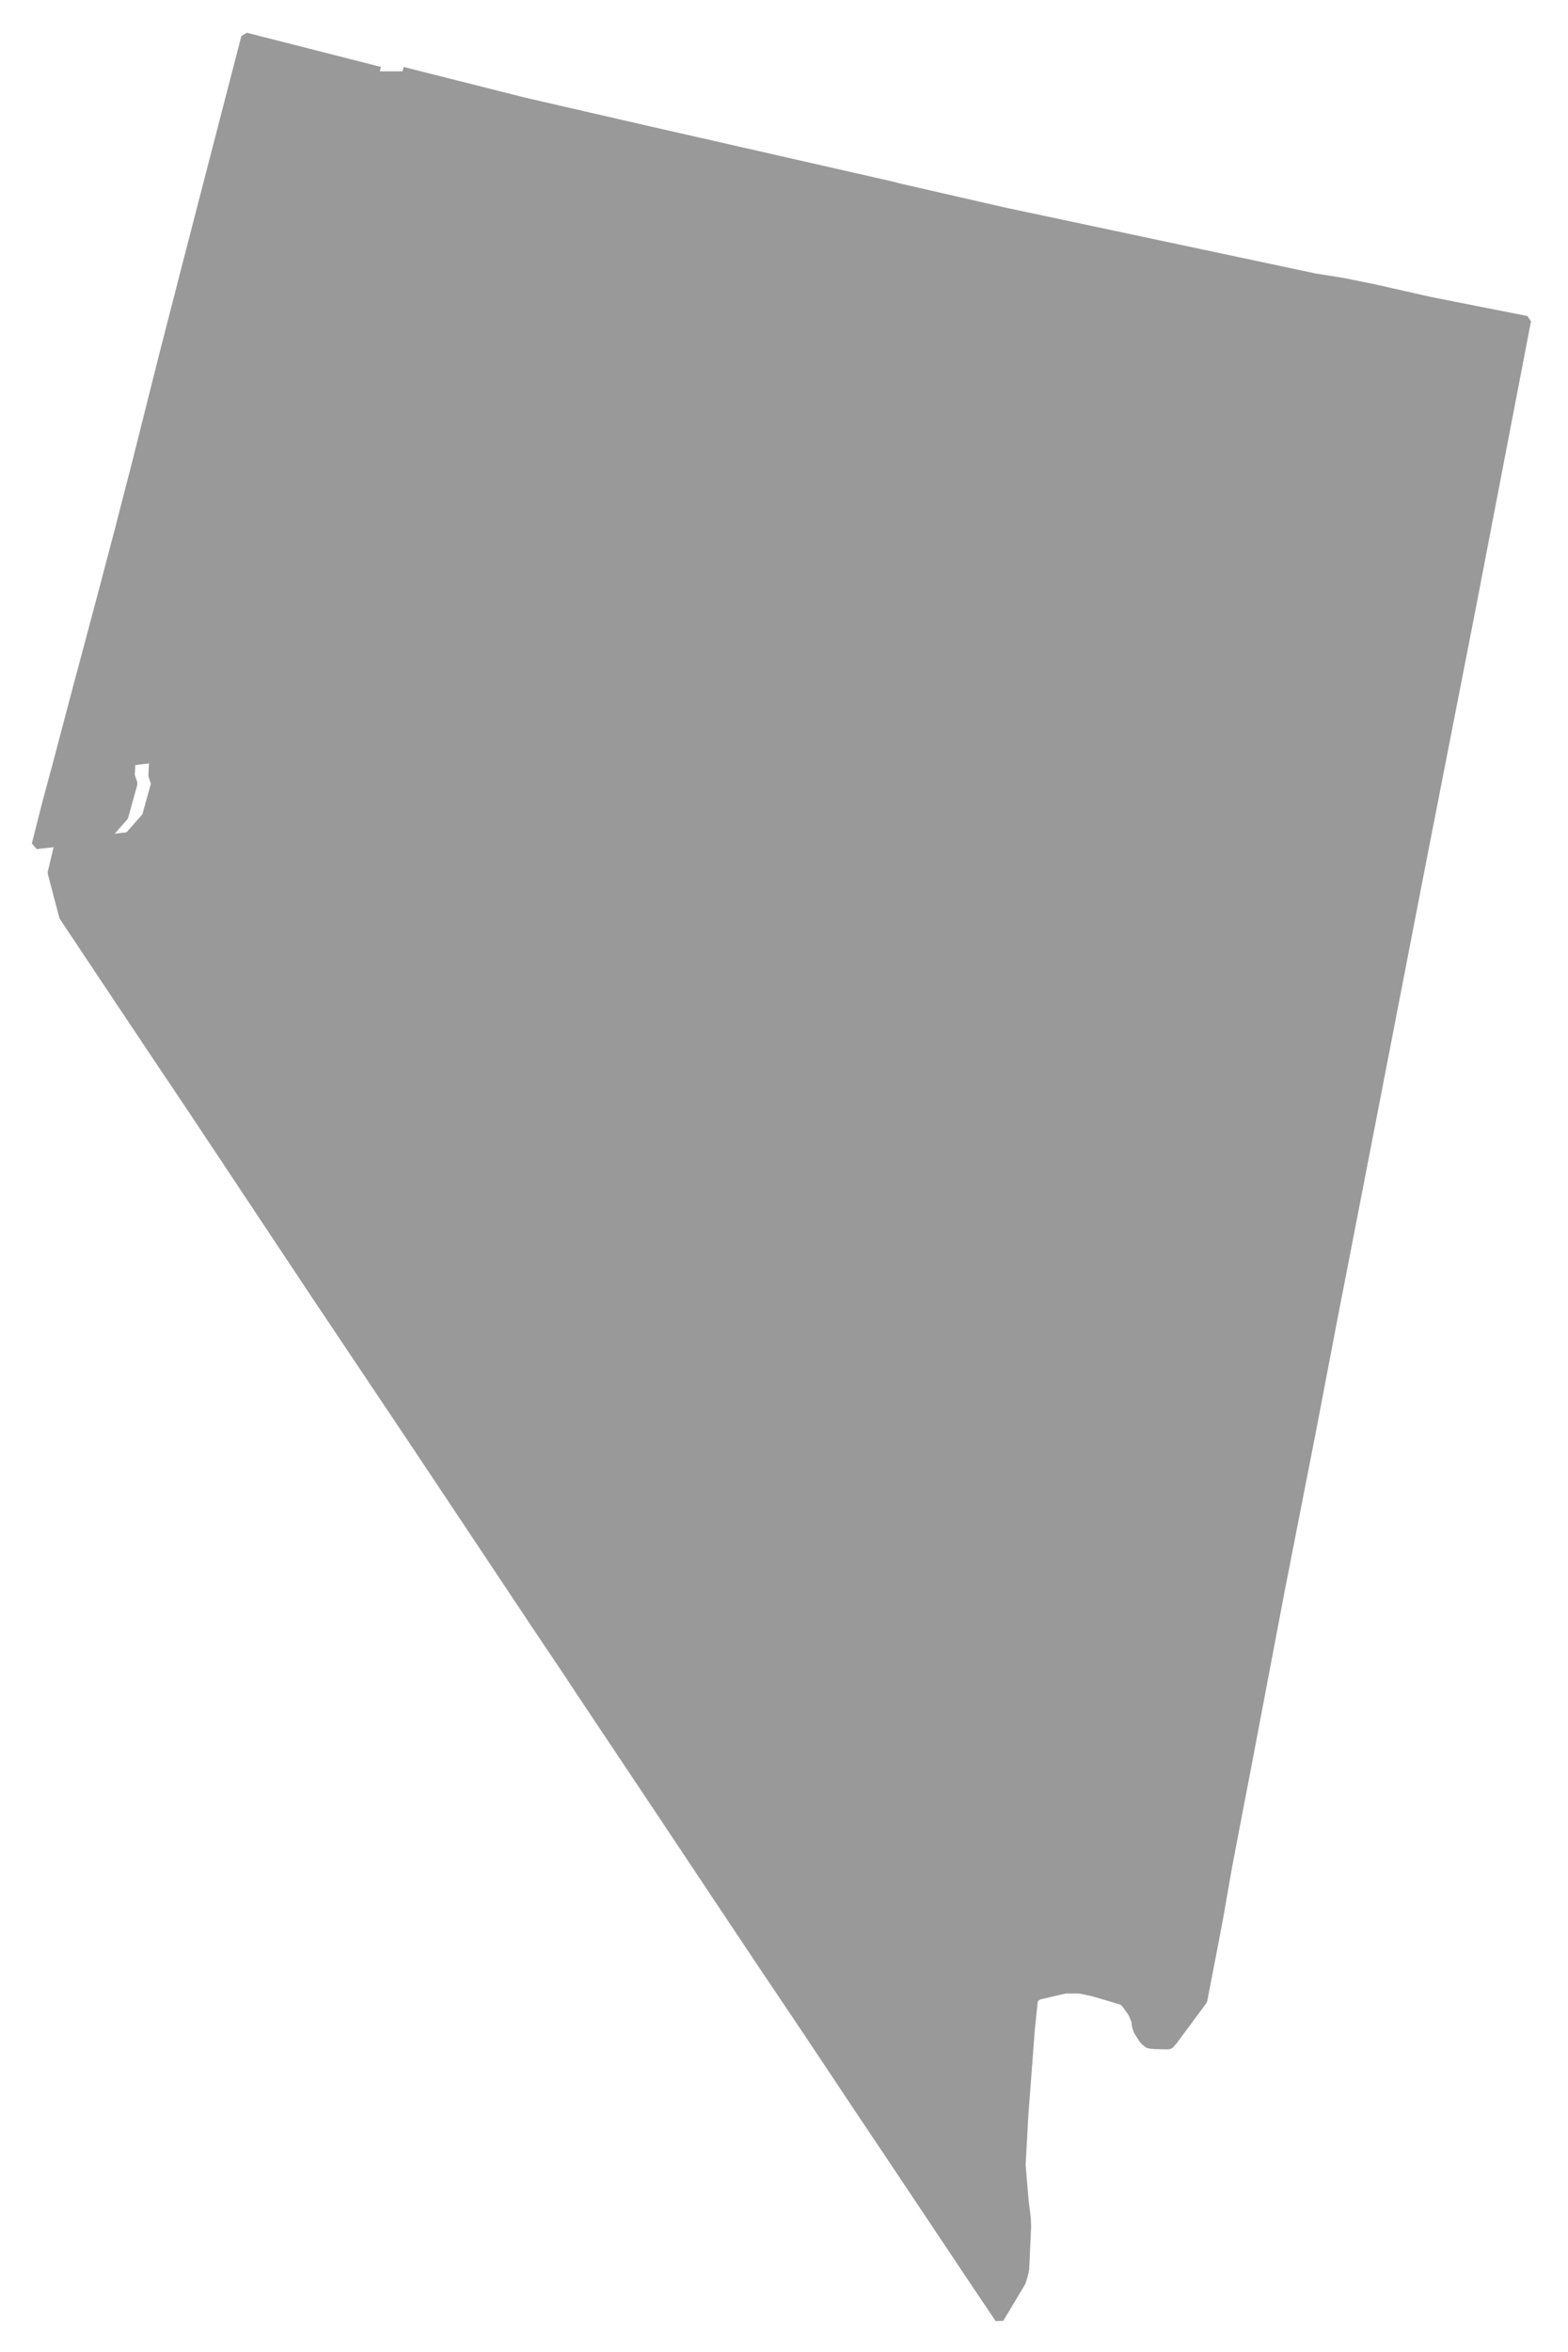<?xml version="1.0" encoding="UTF-8" standalone="no"?>
<!-- Created with Inkscape (http://www.inkscape.org/) -->

<svg
   xmlns:dc="http://purl.org/dc/elements/1.1/"
   xmlns:cc="http://creativecommons.org/ns#"
   xmlns:rdf="http://www.w3.org/1999/02/22-rdf-syntax-ns#"
   xmlns:svg="http://www.w3.org/2000/svg"
   xmlns="http://www.w3.org/2000/svg"
   xmlns:sodipodi="http://sodipodi.sourceforge.net/DTD/sodipodi-0.dtd"
   xmlns:inkscape="http://www.inkscape.org/namespaces/inkscape"
   version="1.0"
   width="69.11"
   height="103.62"
   sodipodi:version="0.32"
   inkscape:version="0.48.2 r9819"
   sodipodi:docname="nv.svg"
   inkscape:output_extension="org.inkscape.output.svg.inkscape"
   id="svg3010">
  <sodipodi:namedview
     inkscape:window-height="746"
     inkscape:window-width="1366"
     inkscape:pageshadow="2"
     inkscape:pageopacity="0.0"
     guidetolerance="10.0"
     gridtolerance="10.0"
     objecttolerance="10.0"
     borderopacity="1.0"
     bordercolor="#999999"
     pagecolor="#ffffff"
     inkscape:zoom="3.684687"
     inkscape:cx="131.77072"
     inkscape:cy="57.322041"
     inkscape:window-x="-8"
     inkscape:window-y="-8"
     inkscape:current-layer="svg3010"
     showguides="true"
     inkscape:guide-bbox="true"
     fit-margin-top="0"
     fit-margin-left="0"
     fit-margin-right="0"
     fit-margin-bottom="0"
     inkscape:window-maximized="0"
     id="namedview3014"
     showgrid="false" />
  <defs
     id="defs3016" />
  <path
     style="font-size:12px;fill:#999999;fill-rule:nonzero;stroke:#999999;stroke-width:0.4;stroke-linecap:butt;stroke-linejoin:bevel;stroke-miterlimit:4;stroke-opacity:1;stroke-dasharray:none;marker-start:none"
     d="m 57.962,12.247 1.167,0.184 1.411,0.284 2.47,0.559 2.028,0.401 2.244,0.442 -2.438,12.67 -2.204,11.257 -1.974,-0.378 -5.905,-1.245 -2.172,-0.441 -2.194,-0.473 -1.902,-0.442 -3.002,-0.63 -1.592,-0.329 -0.031,-5.685 0.005,-1.252 0.026,-0.36 0.879,-4.11 -4.051,-0.889 -4.079,-0.904 2.848,-12.658 3.642,0.834 1.082,0.248 13.742,2.917"
     id="Elko"
     inkscape:connector-curvature="0" />
  <path
     style="font-size:12px;fill:#999999;fill-rule:nonzero;stroke:#999999;stroke-width:0.4;stroke-linecap:butt;stroke-linejoin:bevel;stroke-miterlimit:4;stroke-opacity:1;stroke-dasharray:none;marker-start:none"
     d="m 45.491,34.435 3.002,0.63 1.902,0.442 2.194,0.473 2.172,0.441 5.905,1.245 1.974,0.378 -0.523,2.692 -0.897,4.633 -2.145,11.046 -9.33,-1.843 -7.558,-8 0.739,-3.484 0.094,-0.279 0.402,-0.297 0.239,-0.231 0.248,-0.293 0.351,-0.716 0.879,-3.273 0.365,-3.249 -0.013,-0.315"
     id="White Pine"
     inkscape:connector-curvature="0" />
  <path
     style="font-size:12px;fill:#999999;fill-rule:nonzero;stroke:#999999;stroke-width:0.4;stroke-linecap:butt;stroke-linejoin:bevel;stroke-miterlimit:4;stroke-opacity:1;stroke-dasharray:none;marker-start:none"
     d="m 36.048,76.08 1.312,0.292 0.279,-0.088 7.442,1.536 1.622,0.329 0.739,0.275 7.121,1.406 -0.405,2.124 -0.05,0.259 -0.41,2.34 -0.248,1.299 -0.437,2.267 -1.307,1.766 -0.14,0.158 -0.018,0.012 -0.036,0.02 -0.009,0.005 -0.626,-0.014 -0.203,-0.023 -0.054,-0.013 -0.131,-0.1 -0.09,-0.094 -0.239,-0.379 -0.072,-0.216 -0.009,-0.108 -0.005,-0.027 -0.018,-0.099 -0.126,-0.316 -0.306,-0.433 -0.14,-0.131 -1.312,-0.387 -0.594,-0.122 -0.632,0 -1.154,0.271 -0.103,0.054 -0.14,0.126 -0.009,0.082 -0.131,1.262 -0.279,3.695 -0.126,2.259 0.135,1.595 0.094,0.756 0.014,0.379 -0.072,1.573 -0.013,0.288 -0.055,0.257 -0.094,0.307 -0.965,1.613 -1.41,-2.099 -3.823,-5.72 -0.265,-0.393 -0.713,-1.063 -2.068,-3.106 -2.028,-3.019 2.307,-10.655"
     id="Clark"
     inkscape:connector-curvature="0" />
  <path
     style="font-size:12px;fill:#999999;fill-rule:nonzero;stroke:#999999;stroke-width:0.4;stroke-linecap:butt;stroke-linejoin:bevel;stroke-miterlimit:4;stroke-opacity:1;stroke-dasharray:none;marker-start:none"
     d="m 49.745,54.572 9.33,1.843 -0.262,1.335 -1.036,5.417 -1.361,6.937 -1.465,7.716 -0.388,2.01 -7.121,-1.406 -0.739,-0.275 -1.622,-0.329 -7.442,-1.536 -0.279,0.088 -1.312,-0.292 0.189,-1.004 0.577,-2.714 2.498,-11.633 8.815,1.83 1.618,-7.987"
     id="Lincoln"
     inkscape:connector-curvature="0" />
  <path
     style="font-size:12px;fill:#999999;fill-rule:nonzero;stroke:#999999;stroke-width:0.4;stroke-linecap:butt;stroke-linejoin:bevel;stroke-miterlimit:4;stroke-opacity:1;stroke-dasharray:none;marker-start:none"
     d="m 22.87,51.441 3.781,7.161 -2.965,13.07 -5.184,-7.783 -4.593,-6.856 0.135,0.068 0.627,0.148 3.655,-2.609 4.544,-3.199"
     id="Esmeralda"
     inkscape:connector-curvature="0" />
  <path
     style="font-size:12px;fill:#999999;fill-rule:nonzero;stroke:#999999;stroke-width:0.4;stroke-linecap:butt;stroke-linejoin:bevel;stroke-miterlimit:4;stroke-opacity:1;stroke-dasharray:none;marker-start:none"
     d="m 22.951,43.45 0.924,-0.051 2.794,0.036 1.708,0.072 7.076,1.61 6.734,1.455 7.558,8 -1.618,7.987 -8.815,-1.83 -2.498,11.633 -0.577,2.714 -0.189,1.004 -2.307,10.655 -0.117,-0.172 -1.479,-2.217 -0.356,-0.532 -2.758,-4.142 -3.403,-5.093 -0.645,-0.978 -1.104,-1.641 -0.193,-0.288 2.965,-13.07 -7.369,-13.955 0.243,-1.023 3.426,-0.174"
     id="Nye"
     inkscape:connector-curvature="0" />
  <path
     style="font-size:12px;fill:#999999;fill-rule:nonzero;stroke:#999999;stroke-width:0.4;stroke-linecap:butt;stroke-linejoin:bevel;stroke-miterlimit:4;stroke-opacity:1;stroke-dasharray:none;marker-start:none"
     d="m 40.727,21.81 4.051,0.889 -0.879,4.11 -0.026,0.36 -0.005,1.252 0.031,5.685 1.592,0.329 0.013,0.315 -0.365,3.249 -0.879,3.273 -0.351,0.716 -0.248,0.293 -0.239,0.231 -0.402,0.297 -0.094,0.279 -0.739,3.484 -6.734,-1.455 0.185,-0.672 0.554,-2.312 0.969,-4.291 0.938,-4.263 -0.058,-0.023 -0.027,-0.018 0.96,-4.093 1.505,-6.973 0.248,-0.662"
     id="Eureka"
     inkscape:connector-curvature="0" />
  <path
     style="font-size:12px;fill:#999999;fill-rule:nonzero;stroke:#999999;stroke-width:0.4;stroke-linecap:butt;stroke-linejoin:bevel;stroke-miterlimit:4;stroke-opacity:1;stroke-dasharray:none;marker-start:none"
     d="m 36.648,20.906 4.079,0.904 -0.248,0.662 -1.505,6.973 -0.96,4.093 0.027,0.018 0.058,0.023 -0.938,4.263 -0.969,4.291 -0.554,2.312 -0.185,0.672 -7.076,-1.61 -1.708,-0.072 -2.794,-0.036 -0.095,-0.342 0.054,-0.356 0.929,-2.555 0.08,-0.198 0.131,-0.15 1.28,-0.87 0.658,-0.31 0.82,-0.16 0.073,0.019 0.068,-0.022 0.13,-0.126 0.095,-0.203 0.284,-1.132 0.757,-3.732 -0.347,-0.833 3.822,-6.121 0.847,-1.361 2.168,0.482 1.019,-4.523"
     id="Lander"
     inkscape:connector-curvature="0" />
  <path
     style="font-size:12px;fill:#999999;fill-rule:nonzero;stroke:#999999;stroke-width:0.4;stroke-linecap:butt;stroke-linejoin:bevel;stroke-miterlimit:4;stroke-opacity:1;stroke-dasharray:none;marker-start:none"
     d="m 14.36,41.379 8.591,2.071 -3.426,0.174 -0.243,1.023 3.588,6.794 -4.544,3.199 -3.655,2.609 -0.627,-0.148 -0.135,-0.068 -5.507,-8.285 2.433,0.601 0.316,-1.253 0.771,-3.169 0.076,-1.139 -0.851,-0.208 0.284,-1.159 0.554,-0.671 0.671,-0.776 1.704,0.405"
     id="Mineral"
     inkscape:connector-curvature="0" />
  <path
     style="font-size:12px;fill:#999999;fill-rule:nonzero;stroke:#999999;stroke-width:0.4;stroke-linecap:butt;stroke-linejoin:bevel;stroke-miterlimit:4;stroke-opacity:1;stroke-dasharray:none;marker-start:none"
     d="m 2.435,37.878 1.176,0.297 1.127,0.47 0.027,0.202 1.938,0.483 2.303,0.608 -0.284,1.173 -0.384,0 -0.518,-0.127 -0.275,0.315 -0.414,0.868 -0.095,0.372 0.05,1.18 0.09,0.415 0.207,0.757 -0.112,1.248 -0.163,0.682 -1.924,-2.88 -2.375,-3.562 -0.51,-1.933 0.136,-0.568"
     id="Douglas"
     inkscape:connector-curvature="0" />
  <path
     style="font-size:12px;fill:#999999;fill-rule:nonzero;stroke:#999999;stroke-width:0.4;stroke-linecap:butt;stroke-linejoin:bevel;stroke-miterlimit:4;stroke-opacity:1;stroke-dasharray:none;marker-start:none"
     d="m 2.597,37.206 3.078,-0.351 0.162,0.595 0.275,0.261 0.834,0.208 0.005,0.067 -0.208,1.294 -0.04,0.05 -1.938,-0.483 -0.027,-0.202 -1.127,-0.47 -1.176,-0.297 0.162,-0.672"
     id="Carson City"
     inkscape:connector-curvature="0" />
  <path
     style="font-size:12px;fill:#999999;fill-rule:nonzero;stroke:#999999;stroke-width:0.4;stroke-linecap:butt;stroke-linejoin:bevel;stroke-miterlimit:4;stroke-opacity:1;stroke-dasharray:none;marker-start:none"
     d="m 11.881,33.326 1.082,-0.681 0.266,-0.104 -0.347,0.952 -0.645,1.421 -0.41,1.639 0.924,1.604 0.577,0.92 0.455,0.671 0.69,1.159 -0.113,0.472 -1.704,-0.405 -0.671,0.776 -0.554,0.671 -0.284,1.159 0.851,0.208 -0.076,1.139 -0.771,3.169 -0.316,1.253 -2.433,-0.601 -1.294,-1.927 0.163,-0.682 0.112,-1.248 -0.207,-0.757 -0.09,-0.415 -0.05,-1.18 0.095,-0.372 0.414,-0.868 0.275,-0.315 0.518,0.127 0.384,0 0.284,-1.173 -2.303,-0.608 0.04,-0.05 0.208,-1.294 -0.005,-0.067 -0.834,-0.208 -0.275,-0.261 -0.162,-0.595 0.681,-0.04 1.843,-0.483 2.772,-3.109 0.91,0.103"
     id="Lyon NV"
     inkscape:connector-curvature="0" />
  <path
     style="font-size:12px;fill:#999999;fill-rule:nonzero;stroke:#999999;stroke-width:0.4;stroke-linecap:butt;stroke-linejoin:bevel;stroke-miterlimit:4;stroke-opacity:1;stroke-dasharray:none;marker-start:none"
     d="m 28.792,32.429 0.347,0.833 -0.757,3.732 -0.284,1.132 -0.095,0.203 -0.13,0.126 -0.068,0.022 -0.073,-0.019 -0.82,0.16 -0.658,0.31 -1.28,0.87 -0.131,0.15 -0.08,0.198 -0.929,2.555 -0.054,0.356 0.095,0.342 -0.924,0.051 -8.591,-2.071 0.113,-0.472 -0.69,-1.159 -0.455,-0.671 -0.577,-0.92 -0.924,-1.604 0.41,-1.639 0.645,-1.421 0.347,-0.952 -0.266,0.104 -1.082,0.681 0.244,-0.6 0.293,-1.356 -0.086,-0.464 0.257,-1.768 0.131,-0.545 5.899,1.47 3.399,0.761 2.916,0.685 3.858,0.92"
     id="Churchill"
     inkscape:connector-curvature="0" />
  <path
     style="font-size:12px;fill:#999999;fill-rule:nonzero;stroke:#999999;stroke-width:0.4;stroke-linecap:butt;stroke-linejoin:bevel;stroke-miterlimit:4;stroke-opacity:1;stroke-dasharray:none;marker-start:none"
     d="m 32.614,26.308 -3.822,6.121 -3.858,-0.92 -2.916,-0.685 -3.399,-0.761 -5.899,-1.47 -1.091,-0.262 1.649,-6.539 0.244,0.054 1.424,-5.566 4.917,1.212 -0.324,1.326 10.785,2.541 -0.509,2.195 3.168,0.74 0.077,0.032 -0.004,0.08 -0.442,1.902"
     id="Pershing"
     inkscape:connector-curvature="0" />
  <path
     style="font-size:12px;fill:#999999;fill-rule:nonzero;stroke:#999999;stroke-width:0.4;stroke-linecap:butt;stroke-linejoin:bevel;stroke-miterlimit:4;stroke-opacity:1;stroke-dasharray:none;marker-start:none"
     d="m 10.971,33.223 -2.772,3.109 -1.843,0.483 -0.681,0.04 0.78,-0.884 0.405,-1.456 -0.122,-0.355 0.036,-0.635 1.506,-0.186 0.744,0.076 2,0.028 0.465,-0.072 0.482,-0.148"
     id="Storey"
     inkscape:connector-curvature="0" />
  <path
     style="font-size:12px;fill:#999999;fill-rule:nonzero;stroke:#999999;stroke-width:0.4;stroke-linecap:butt;stroke-linejoin:bevel;stroke-miterlimit:4;stroke-opacity:1;stroke-dasharray:none;marker-start:none"
     d="m 17.74,3.142 0.33,0.085 -0.456,1.722 -0.843,3.358 -0.342,2.263 -0.343,1.37 -0.239,0.577 -0.234,0.252 -0.617,2.457 -0.239,1.009 0.189,0.045 -1.424,5.566 -0.244,-0.054 -1.649,6.539 1.091,0.262 -0.131,0.545 -0.257,1.768 0.086,0.464 -0.293,1.356 -0.244,0.6 -0.91,-0.103 -0.482,0.148 -0.465,0.072 -2,-0.028 -0.744,-0.076 -1.506,0.186 -0.036,0.635 0.122,0.355 -0.405,1.456 -0.78,0.884 -3.078,0.351 0.482,-1.897 0.437,-1.618 0.92,-3.484 0.198,-0.735 0.973,-3.65 0.631,-2.399 0.005,-0.013 0.185,-0.726 0.581,-2.248 1.158,-4.611 1.028,-4.002 2.637,-10.186 5.908,1.505"
     id="Washoe"
     inkscape:connector-curvature="0" />
  <path
     style="font-size:12px;fill:#999999;fill-rule:nonzero;stroke:#999999;stroke-width:0.4;stroke-linecap:butt;stroke-linejoin:bevel;stroke-miterlimit:4;stroke-opacity:1;stroke-dasharray:none;marker-start:none"
     d="m 18.07,3.227 5.061,1.276 5.395,1.24 10.898,2.478 0.072,0.027 -3.867,17.181 -2.168,-0.482 -0.847,1.361 0.442,-1.902 0.004,-0.08 -0.077,-0.032 -3.168,-0.74 0.509,-2.195 -10.785,-2.541 0.324,-1.326 -4.917,-1.212 -0.189,-0.045 0.239,-1.009 0.617,-2.457 0.234,-0.252 0.239,-0.577 0.343,-1.37 0.342,-2.263 0.843,-3.358 0.456,-1.722"
     id="Humboldt"
     inkscape:connector-curvature="0" />
</svg>
